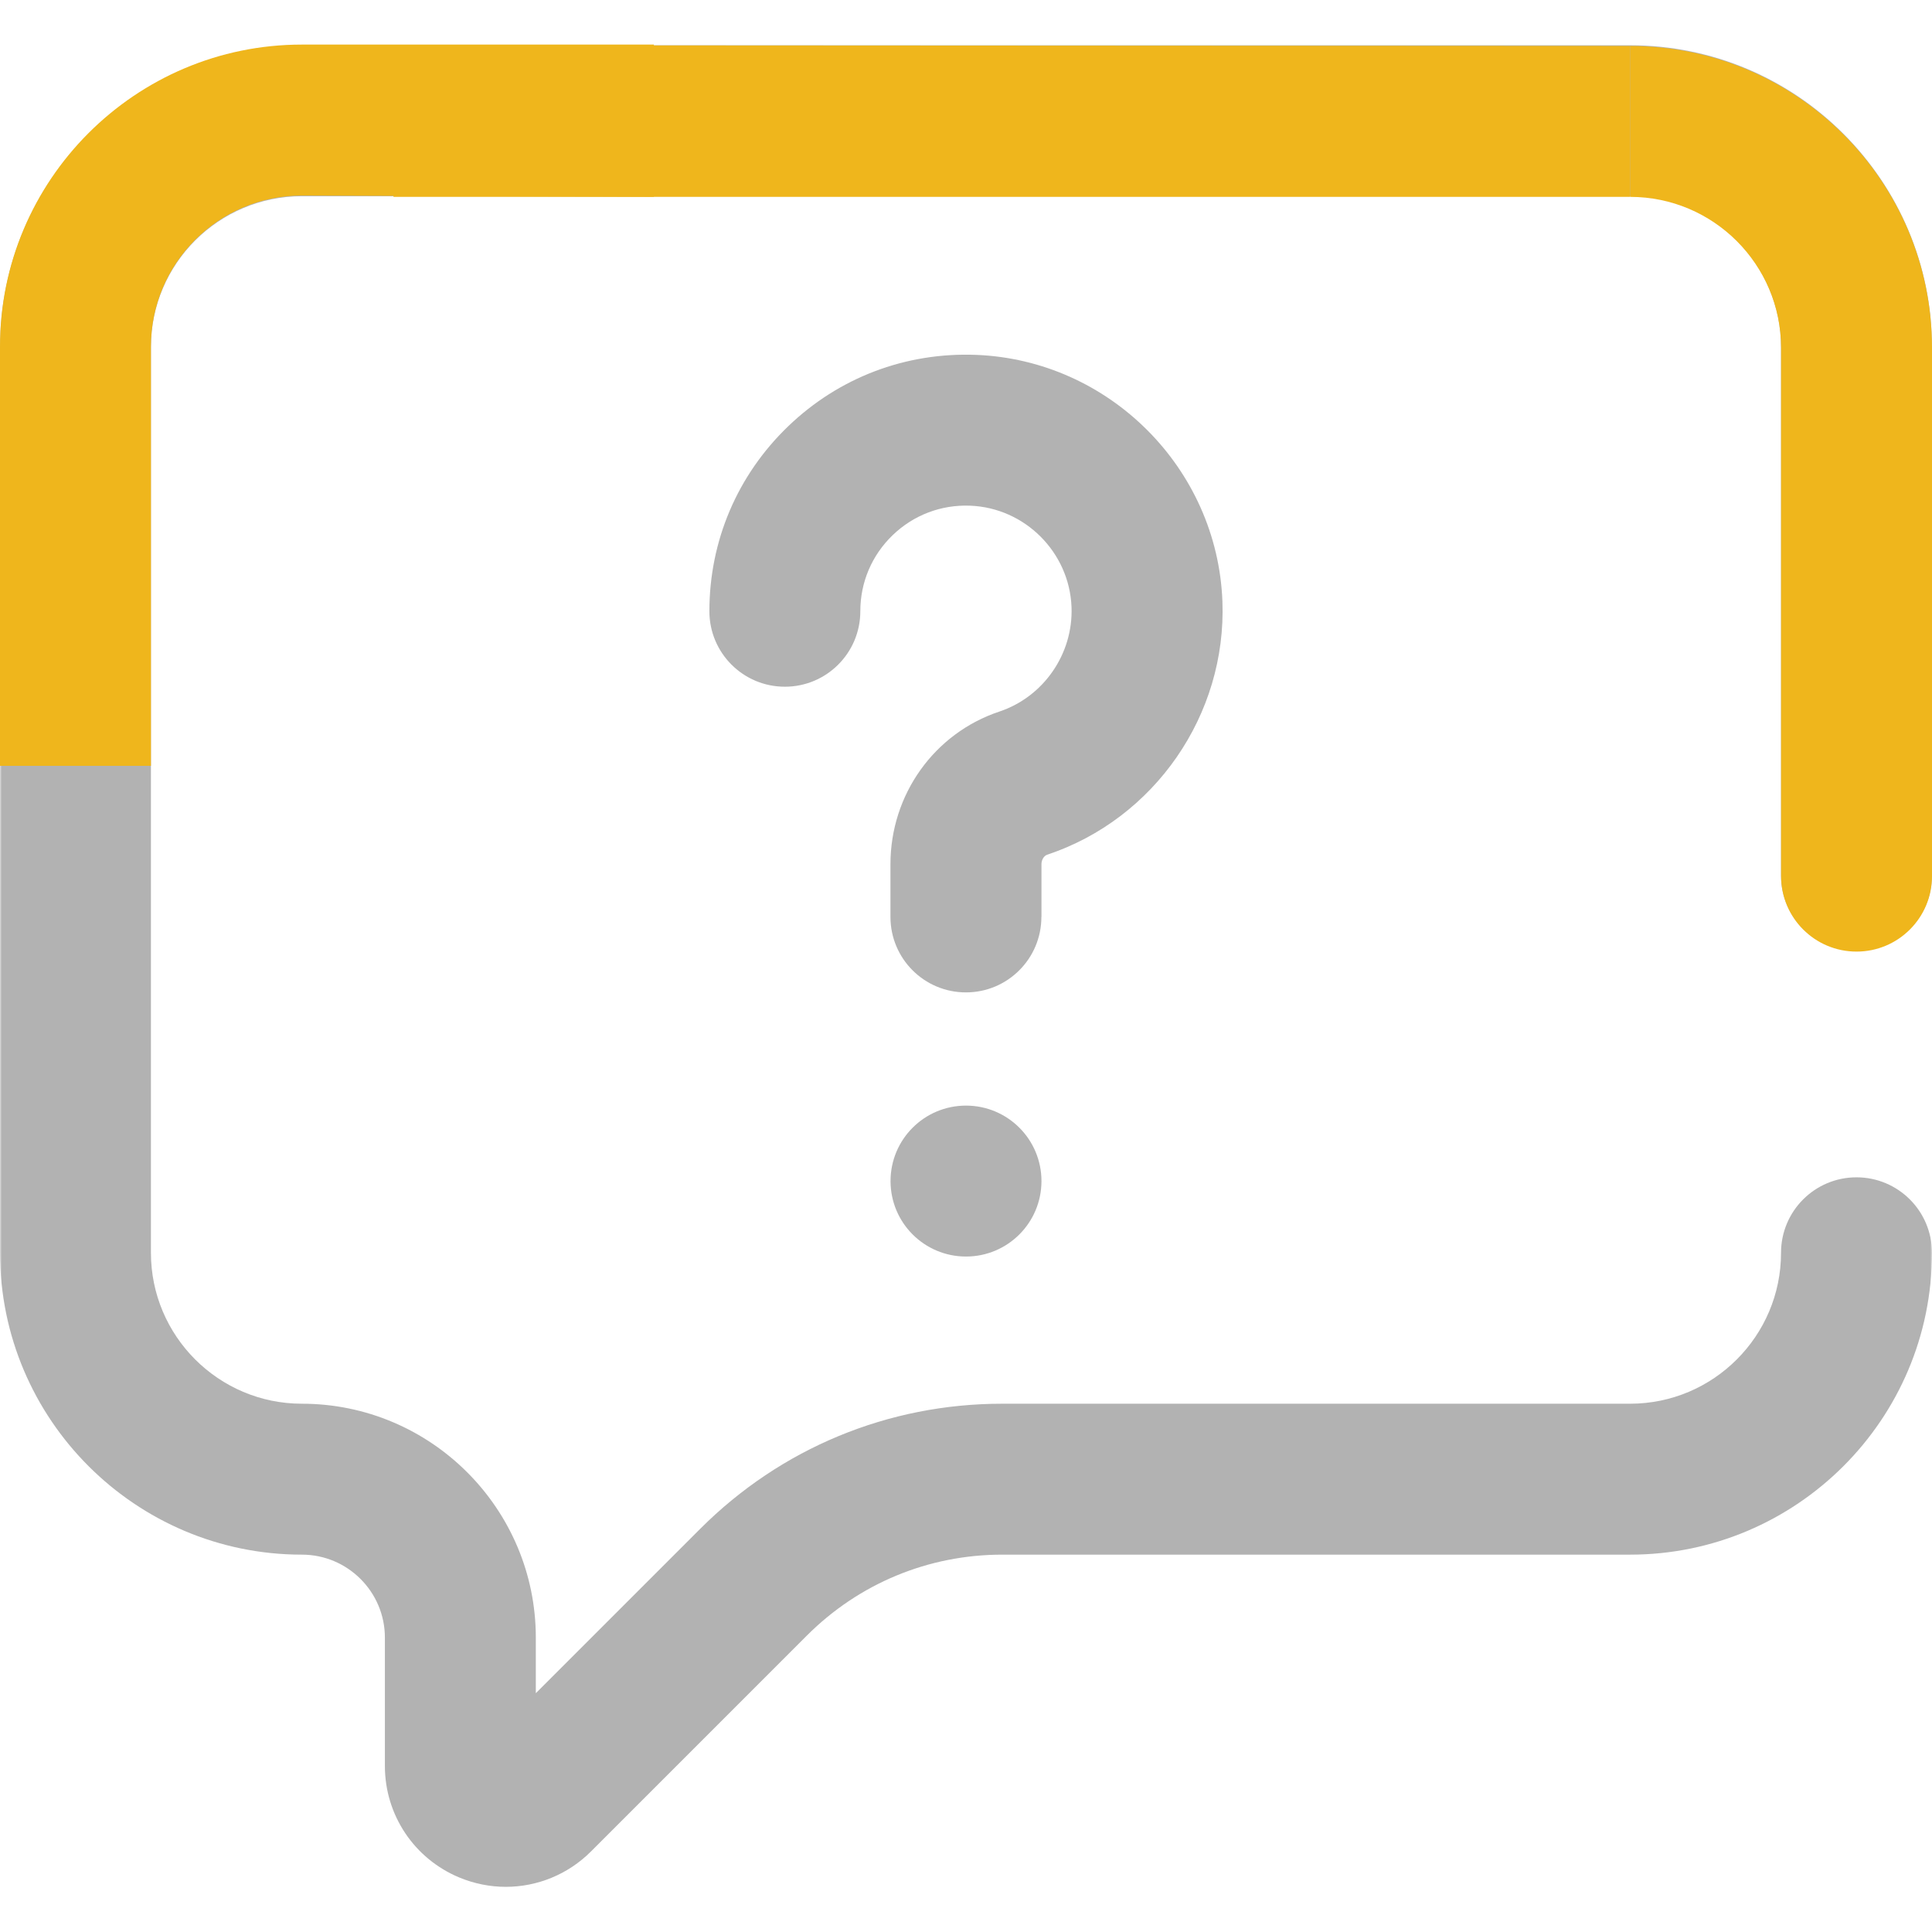 <svg width="500" height="500" viewBox="0 0 500 500" fill="none" xmlns="http://www.w3.org/2000/svg">
<g clip-path="url(#clip0_3708_4470)">
<mask id="mask0_3708_4470" style="mask-type:luminance" maskUnits="userSpaceOnUse" x="0" y="0" width="500" height="500">
<path d="M500 0H0V500H500V0Z" fill="white"/>
</mask>
<g mask="url(#mask0_3708_4470)">
<path d="M130.9 488.311C126.87 488.311 122.8 487.521 118.91 485.911C107.19 481.051 99.61 469.721 99.61 457.031V423.821C99.61 411.971 89.97 402.341 78.13 402.341C35.05 402.341 0.01 367.291 0.01 324.221V89.841C-0 46.761 35.05 11.721 78.12 11.721H421.87C464.95 11.721 499.99 46.771 499.99 89.851V226.571C499.99 237.361 491.25 246.101 480.46 246.101C469.67 246.101 460.93 237.361 460.93 226.571V89.841C460.93 68.301 443.41 50.781 421.87 50.781H78.12C56.58 50.781 39.06 68.301 39.06 89.841V324.221C39.06 345.761 56.58 363.281 78.12 363.281C111.51 363.281 138.67 390.441 138.67 423.831V438.201L181.2 395.671C202.09 374.781 229.85 363.281 259.39 363.281H421.87C443.41 363.281 460.93 345.761 460.93 324.221C460.93 313.431 469.67 304.691 480.46 304.691C491.25 304.691 499.99 313.431 499.99 324.221C499.99 367.301 464.94 402.341 421.87 402.341H259.39C240.29 402.341 222.33 409.781 208.82 423.281L152.97 479.131C146.98 485.131 139.02 488.311 130.9 488.311ZM269.53 305.661C269.53 294.871 260.79 286.131 250 286.131C239.21 286.131 230.47 294.871 230.47 305.661C230.47 316.451 239.21 325.191 250 325.191C260.79 325.191 269.53 316.451 269.53 305.661ZM269.53 237.301V223.641C269.53 222.531 270.16 221.491 271.01 221.201C298.83 211.931 317.47 184.961 316.36 155.631C315.05 121.171 287.03 93.151 252.57 91.841C234.34 91.151 217.07 97.721 203.95 110.351C190.82 122.991 183.59 139.981 183.59 158.191C183.59 168.981 192.33 177.721 203.12 177.721C213.91 177.721 222.65 168.981 222.65 158.191C222.65 150.691 225.63 143.691 231.03 138.491C236.43 133.291 243.55 130.581 251.07 130.871C265.25 131.411 276.77 142.941 277.31 157.111C277.77 169.211 270.09 180.331 258.64 184.151C241.78 189.771 230.45 205.641 230.45 223.641V237.301C230.45 248.091 239.19 256.831 249.98 256.831C260.77 256.831 269.51 248.091 269.51 237.301H269.53Z" fill="#B2B2B2"/>
</g>
<path d="M421.881 11.891C464.961 11.891 500.001 46.941 500.001 90.021V226.741C500.001 237.531 491.261 246.271 480.471 246.271C469.681 246.271 460.941 237.531 460.941 226.741V90.011C460.941 68.471 443.421 50.951 421.881 50.951V11.891Z" fill="#EFB61C"/>
<path d="M169.23 11.539V50.949L78.12 50.609C56.59 50.609 39.06 68.129 39.06 89.669V198.199H0V89.669C0 46.589 35.04 11.539 78.12 11.539H169.23Z" fill="#EFB61C"/>
<path d="M421.88 11.891V50.951H101.83V11.721L421.88 11.891Z" fill="#EFB61C"/>
</g>
<defs>
<clipPath id="clip0_3708_4470">
<rect width="500" height="500" fill="white"/>
</clipPath>
</defs>
</svg>
